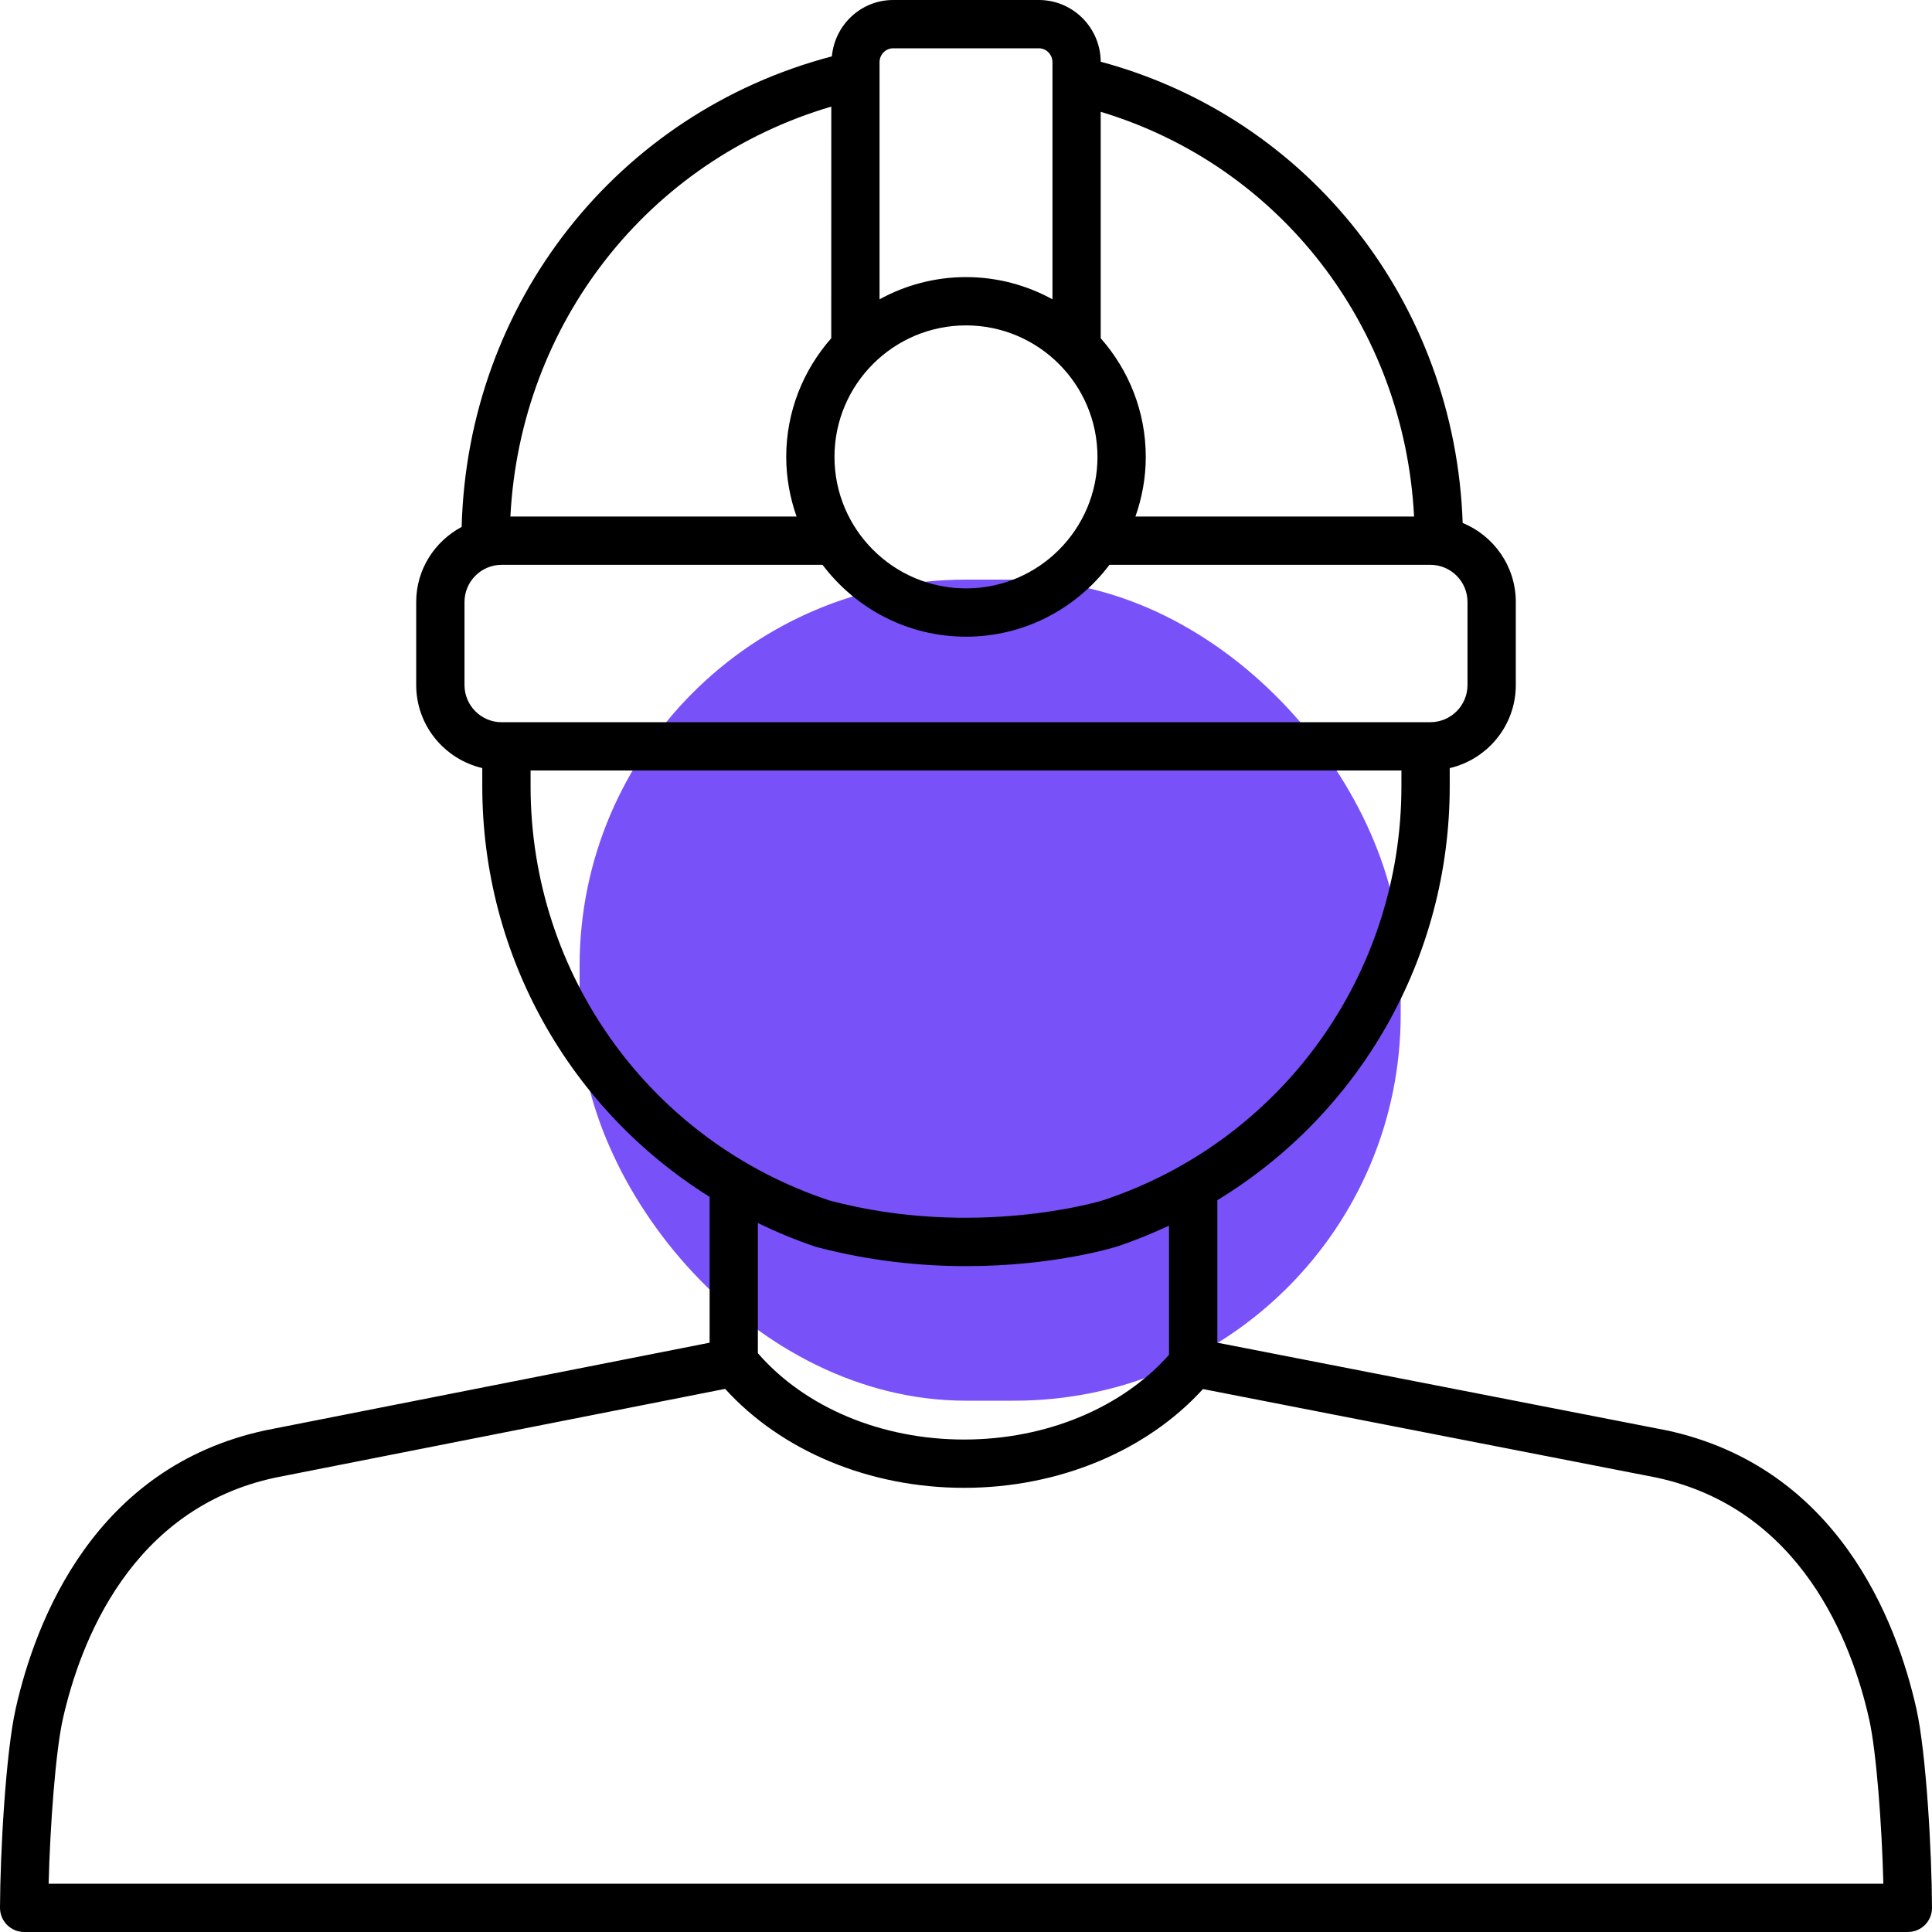 <?xml version="1.0" encoding="UTF-8"?>
<svg width="40px" height="40px" viewBox="0 0 40 40" version="1.1" xmlns="http://www.w3.org/2000/svg" xmlns:xlink="http://www.w3.org/1999/xlink">
    <!-- Generator: Sketch 53 (72520) - https://sketchapp.com -->
    <title>Group 27</title>
    <desc>Created with Sketch.</desc>
    <g id="Page-1" stroke="none" stroke-width="1" fill="none" fill-rule="evenodd">
        <g id="Content-Marketing-website-Landing-Page-Copy-13" transform="translate(-796, -667)">
            <g id="Group-4" transform="translate(197, 646)">
                <g id="Group-27" transform="translate(599, 21)">
                    <rect id="Rectangle" fill="#7951F9" x="12" y="12" width="17" height="17" rx="8"></rect>
                    <g id="Shape-3" fill="#000000" fill-rule="nonzero">
                        <path d="M34.494,29.612 L25.204,27.799 L25.204,24.848 C28.149,23.058 30.015,19.841 30.015,16.278 L30.015,15.903 C30.797,15.72 31.383,15.021 31.383,14.184 L31.383,12.463 C31.383,11.724 30.927,11.092 30.283,10.827 C30.127,6.283 27.111,2.442 22.789,1.278 C22.784,0.572 22.212,0 21.509,0 L18.492,0 C17.826,0 17.284,0.514 17.223,1.167 C12.779,2.335 9.681,6.268 9.558,10.909 C9.001,11.207 8.617,11.788 8.617,12.463 L8.617,14.183 C8.617,15.02 9.203,15.719 9.985,15.902 L9.985,16.277 C9.985,19.793 11.8,22.972 14.692,24.78 L14.692,27.799 L5.497,29.613 C1.955,30.373 0.737,33.547 0.326,35.371 C0.119,36.285 0.004,38.355 1.73250121e-06,39.498 C-0,39.631 0.052,39.759 0.146,39.853 C0.24,39.947 0.367,40 0.5,40 L39.5,40 C39.633,40 39.76,39.947 39.855,39.853 C39.948,39.759 40.001,39.631 40,39.498 C39.996,38.355 39.881,36.286 39.675,35.371 C39.264,33.547 38.045,30.373 34.494,29.611 L34.494,29.612 Z M29.277,10.694 L23.508,10.694 C23.644,10.307 23.722,9.893 23.722,9.46 C23.722,8.518 23.368,7.659 22.789,7.003 L22.789,2.315 C26.493,3.43 29.073,6.756 29.277,10.694 L29.277,10.694 Z M17.277,9.46 C17.277,7.958 18.499,6.737 20,6.737 C21.501,6.737 22.722,7.958 22.722,9.46 C22.722,10.961 21.501,12.182 20,12.182 C18.499,12.182 17.277,10.961 17.277,9.46 Z M18.491,1 L21.509,1 C21.664,1 21.79,1.13 21.79,1.288 L21.79,6.197 C21.258,5.905 20.648,5.737 20,5.737 C19.352,5.737 18.742,5.905 18.21,6.197 L18.21,1.288 C18.21,1.13 18.336,1 18.491,1 L18.491,1 Z M17.211,2.207 L17.21,7.003 C16.632,7.66 16.278,8.518 16.278,9.46 C16.278,9.893 16.356,10.307 16.492,10.694 L10.567,10.694 C10.773,6.698 13.418,3.323 17.211,2.207 L17.211,2.207 Z M9.617,14.183 L9.617,12.463 C9.617,12.04 9.962,11.694 10.386,11.694 L17.03,11.694 C17.71,12.596 18.787,13.182 20,13.182 C21.213,13.182 22.29,12.595 22.97,11.694 L29.614,11.694 C30.038,11.694 30.383,12.039 30.383,12.463 L30.383,14.183 C30.383,14.607 30.038,14.952 29.614,14.952 L10.386,14.953 C9.962,14.953 9.617,14.607 9.617,14.183 L9.617,14.183 Z M10.985,16.278 L10.985,15.952 L29.015,15.952 L29.015,16.278 C29.015,20.186 26.525,23.634 22.827,24.854 C22.8,24.863 20.185,25.654 17.181,24.857 C13.475,23.634 10.985,20.186 10.985,16.277 L10.985,16.278 Z M16.895,25.815 C18.021,26.114 19.084,26.214 20.004,26.214 C21.802,26.214 23.05,25.832 23.132,25.806 C23.502,25.684 23.856,25.536 24.203,25.376 L24.203,28.05 C23.228,29.149 21.66,29.804 19.961,29.804 C18.242,29.804 16.663,29.136 15.691,28.017 L15.691,25.322 C16.079,25.508 16.478,25.677 16.895,25.815 L16.895,25.815 Z M1.007,39 C1.037,37.796 1.151,36.257 1.301,35.591 C1.659,33.999 2.708,31.234 5.698,30.593 L15.013,28.755 C16.179,30.039 17.997,30.804 19.961,30.804 C21.919,30.804 23.74,30.04 24.906,28.759 L34.292,30.591 C37.291,31.234 38.34,33.999 38.698,35.591 C38.849,36.257 38.963,37.796 38.993,39 L1.007,39 Z" id="Shape"></path>
                    </g>
                </g>
            </g>
        </g>
    </g>
</svg>